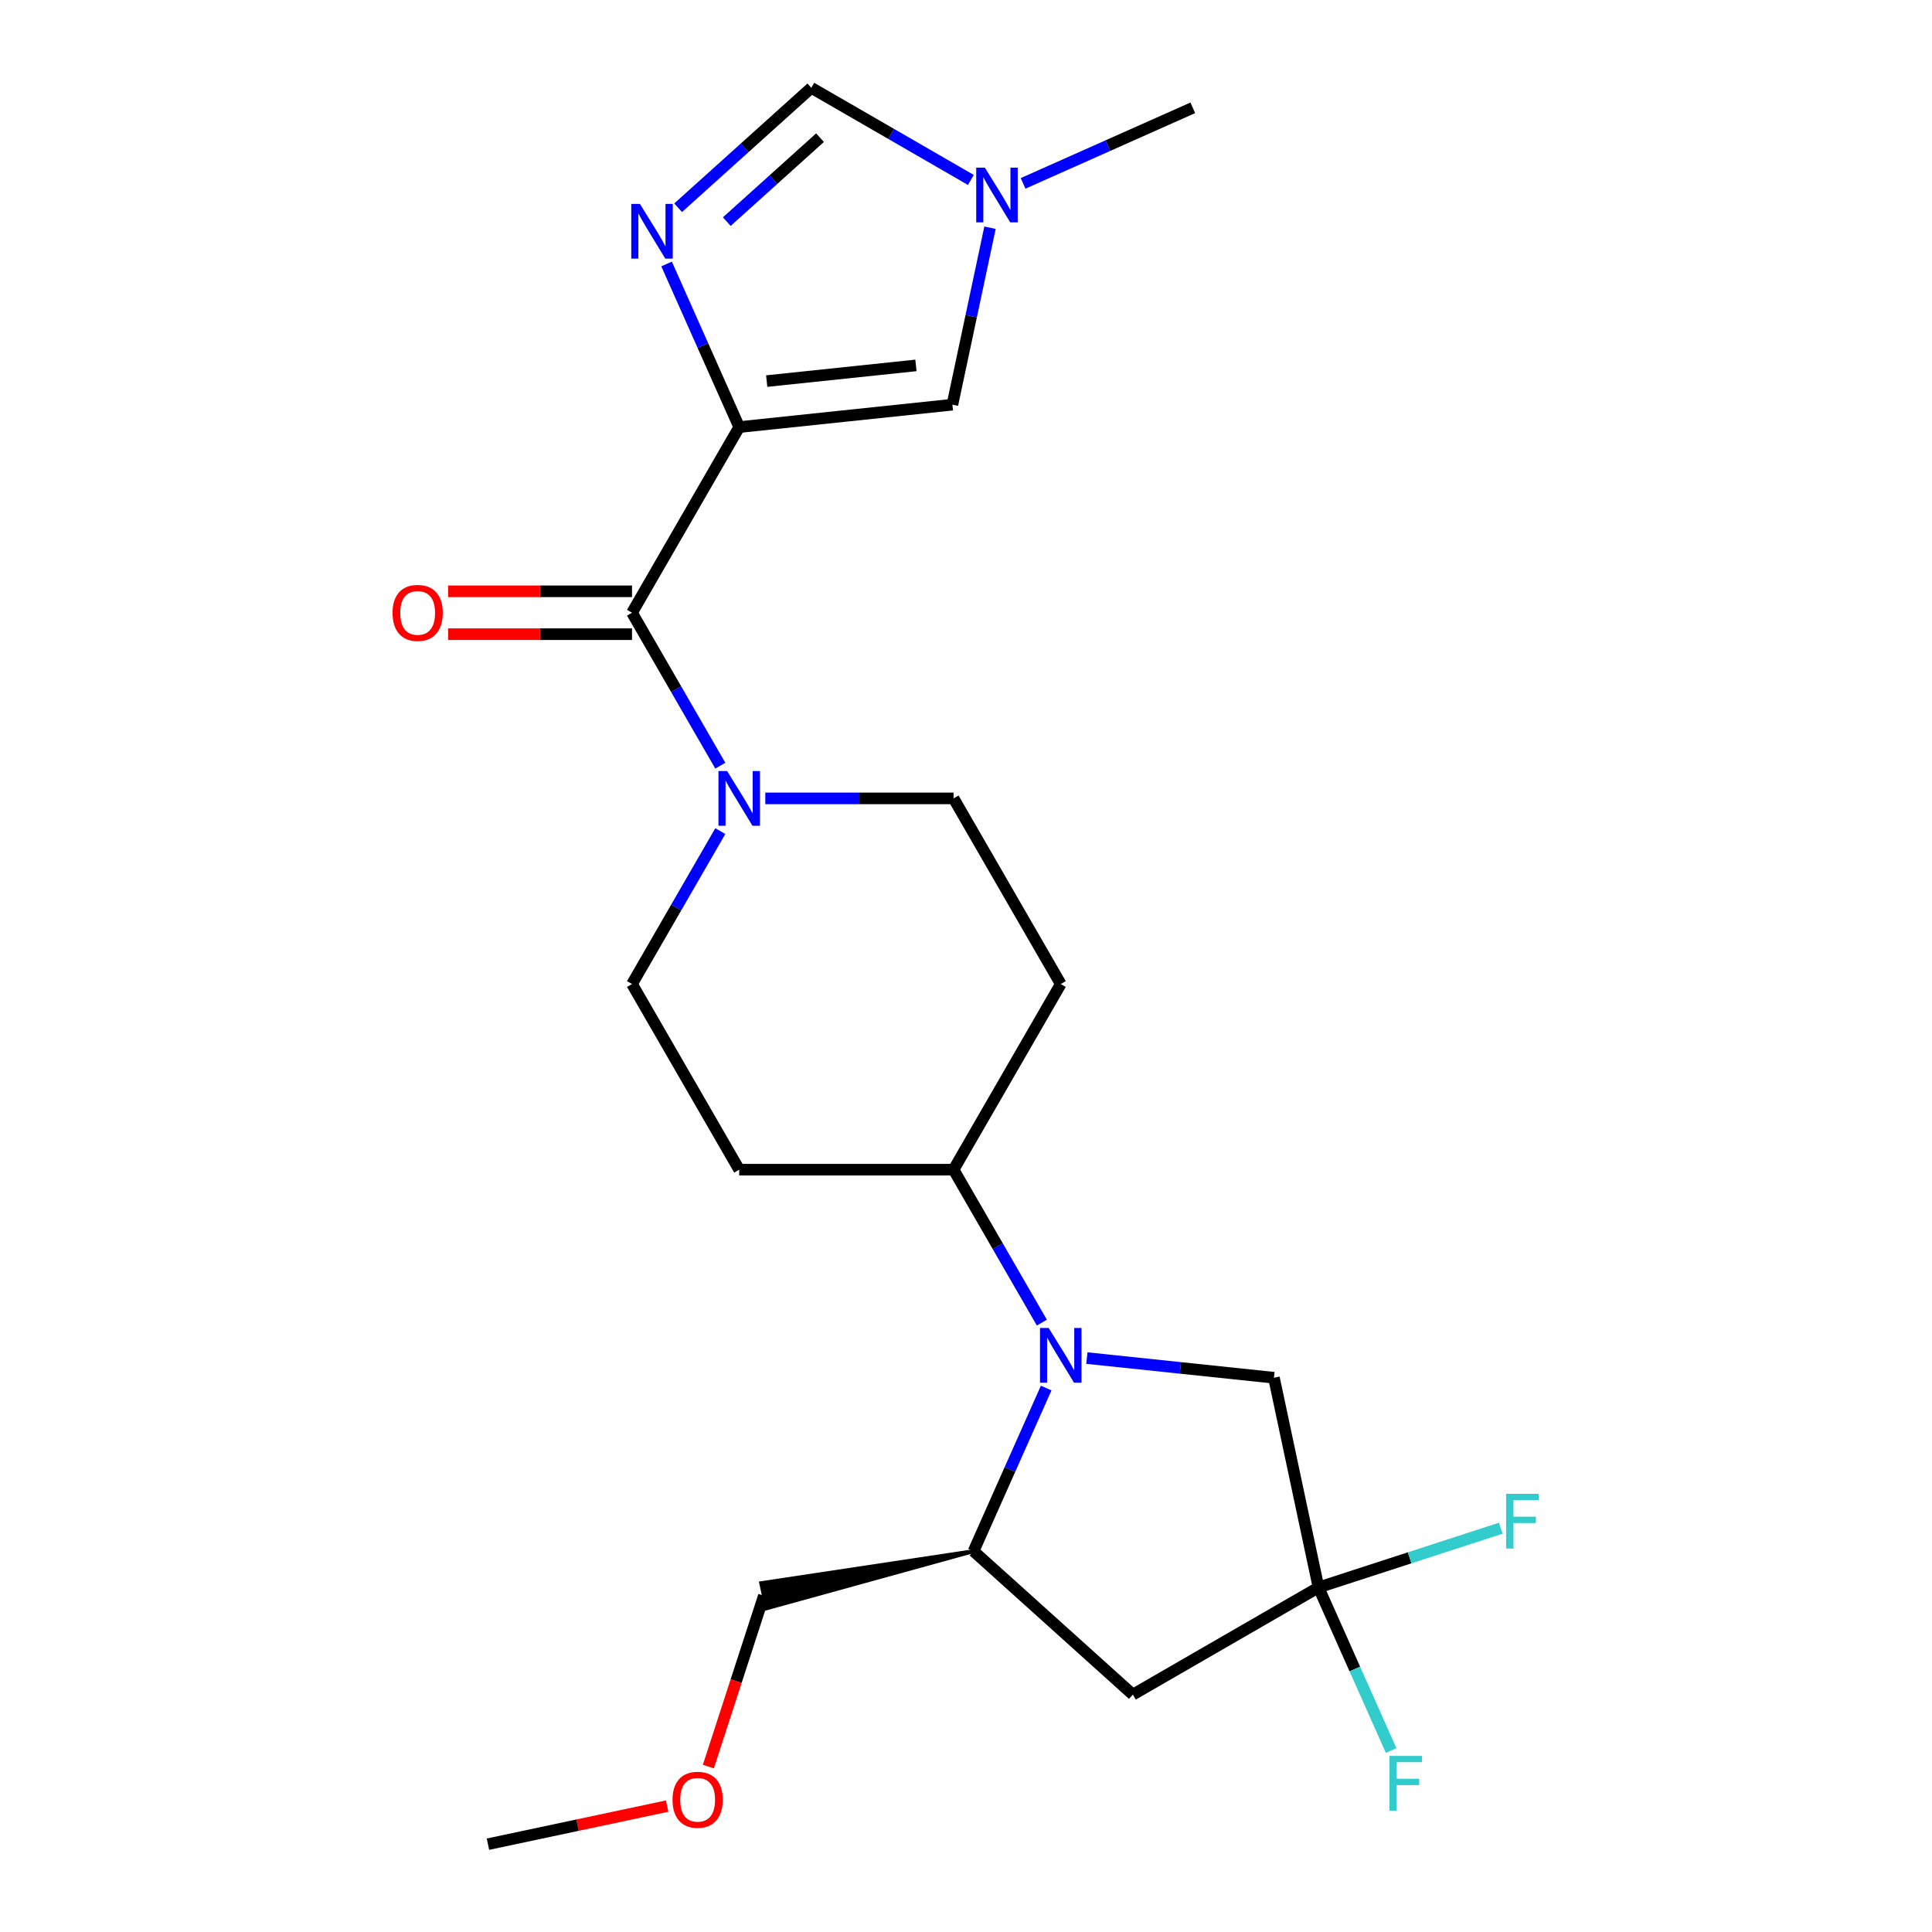 <?xml version='1.0' encoding='iso-8859-1'?>
<svg version='1.1' baseProfile='full'
              xmlns='http://www.w3.org/2000/svg'
                      xmlns:rdkit='http://www.rdkit.org/xml'
                      xmlns:xlink='http://www.w3.org/1999/xlink'
                  xml:space='preserve'
width='1000px' height='1000px' viewBox='0 0 1000 1000'>
<!-- END OF HEADER -->
<rect style='opacity:1.0;fill:#FFFFFF;stroke:none' width='1000' height='1000' x='0' y='0'> </rect>
<path class='bond-0' d='M 382.61,221.063 L 363.815,178.848' style='fill:none;fill-rule:evenodd;stroke:#000000;stroke-width:6px;stroke-linecap:butt;stroke-linejoin:miter;stroke-opacity:1' />
<path class='bond-0' d='M 363.815,178.848 L 345.02,136.633' style='fill:none;fill-rule:evenodd;stroke:#0000FF;stroke-width:6px;stroke-linecap:butt;stroke-linejoin:miter;stroke-opacity:1' />
<path class='bond-2' d='M 382.61,221.063 L 327.132,317.154' style='fill:none;fill-rule:evenodd;stroke:#000000;stroke-width:6px;stroke-linecap:butt;stroke-linejoin:miter;stroke-opacity:1' />
<path class='bond-5' d='M 382.61,221.063 L 492.959,209.464' style='fill:none;fill-rule:evenodd;stroke:#000000;stroke-width:6px;stroke-linecap:butt;stroke-linejoin:miter;stroke-opacity:1' />
<path class='bond-5' d='M 396.843,197.253 L 474.087,189.134' style='fill:none;fill-rule:evenodd;stroke:#000000;stroke-width:6px;stroke-linecap:butt;stroke-linejoin:miter;stroke-opacity:1' />
<path class='bond-9' d='M 350.994,107.531 L 385.465,76.493' style='fill:none;fill-rule:evenodd;stroke:#0000FF;stroke-width:6px;stroke-linecap:butt;stroke-linejoin:miter;stroke-opacity:1' />
<path class='bond-9' d='M 385.465,76.493 L 419.937,45.455' style='fill:none;fill-rule:evenodd;stroke:#000000;stroke-width:6px;stroke-linecap:butt;stroke-linejoin:miter;stroke-opacity:1' />
<path class='bond-9' d='M 376.184,114.711 L 400.314,92.984' style='fill:none;fill-rule:evenodd;stroke:#0000FF;stroke-width:6px;stroke-linecap:butt;stroke-linejoin:miter;stroke-opacity:1' />
<path class='bond-9' d='M 400.314,92.984 L 424.444,71.257' style='fill:none;fill-rule:evenodd;stroke:#000000;stroke-width:6px;stroke-linecap:butt;stroke-linejoin:miter;stroke-opacity:1' />
<path class='bond-1' d='M 539.268,684.584 L 516.417,645.005' style='fill:none;fill-rule:evenodd;stroke:#0000FF;stroke-width:6px;stroke-linecap:butt;stroke-linejoin:miter;stroke-opacity:1' />
<path class='bond-1' d='M 516.417,645.005 L 493.566,605.427' style='fill:none;fill-rule:evenodd;stroke:#000000;stroke-width:6px;stroke-linecap:butt;stroke-linejoin:miter;stroke-opacity:1' />
<path class='bond-7' d='M 541.505,718.452 L 522.71,760.667' style='fill:none;fill-rule:evenodd;stroke:#0000FF;stroke-width:6px;stroke-linecap:butt;stroke-linejoin:miter;stroke-opacity:1' />
<path class='bond-7' d='M 522.71,760.667 L 503.915,802.881' style='fill:none;fill-rule:evenodd;stroke:#000000;stroke-width:6px;stroke-linecap:butt;stroke-linejoin:miter;stroke-opacity:1' />
<path class='bond-10' d='M 562.559,702.938 L 610.976,708.027' style='fill:none;fill-rule:evenodd;stroke:#0000FF;stroke-width:6px;stroke-linecap:butt;stroke-linejoin:miter;stroke-opacity:1' />
<path class='bond-10' d='M 610.976,708.027 L 659.393,713.116' style='fill:none;fill-rule:evenodd;stroke:#000000;stroke-width:6px;stroke-linecap:butt;stroke-linejoin:miter;stroke-opacity:1' />
<path class='bond-3' d='M 327.132,317.154 L 349.983,356.732' style='fill:none;fill-rule:evenodd;stroke:#000000;stroke-width:6px;stroke-linecap:butt;stroke-linejoin:miter;stroke-opacity:1' />
<path class='bond-3' d='M 349.983,356.732 L 372.833,396.311' style='fill:none;fill-rule:evenodd;stroke:#0000FF;stroke-width:6px;stroke-linecap:butt;stroke-linejoin:miter;stroke-opacity:1' />
<path class='bond-16' d='M 327.132,306.058 L 279.541,306.058' style='fill:none;fill-rule:evenodd;stroke:#000000;stroke-width:6px;stroke-linecap:butt;stroke-linejoin:miter;stroke-opacity:1' />
<path class='bond-16' d='M 279.541,306.058 L 231.949,306.058' style='fill:none;fill-rule:evenodd;stroke:#FF0000;stroke-width:6px;stroke-linecap:butt;stroke-linejoin:miter;stroke-opacity:1' />
<path class='bond-16' d='M 327.132,328.249 L 279.541,328.249' style='fill:none;fill-rule:evenodd;stroke:#000000;stroke-width:6px;stroke-linecap:butt;stroke-linejoin:miter;stroke-opacity:1' />
<path class='bond-16' d='M 279.541,328.249 L 231.949,328.249' style='fill:none;fill-rule:evenodd;stroke:#FF0000;stroke-width:6px;stroke-linecap:butt;stroke-linejoin:miter;stroke-opacity:1' />
<path class='bond-14' d='M 372.833,430.179 L 349.983,469.757' style='fill:none;fill-rule:evenodd;stroke:#0000FF;stroke-width:6px;stroke-linecap:butt;stroke-linejoin:miter;stroke-opacity:1' />
<path class='bond-14' d='M 349.983,469.757 L 327.132,509.336' style='fill:none;fill-rule:evenodd;stroke:#000000;stroke-width:6px;stroke-linecap:butt;stroke-linejoin:miter;stroke-opacity:1' />
<path class='bond-15' d='M 396.124,413.245 L 444.845,413.245' style='fill:none;fill-rule:evenodd;stroke:#0000FF;stroke-width:6px;stroke-linecap:butt;stroke-linejoin:miter;stroke-opacity:1' />
<path class='bond-15' d='M 444.845,413.245 L 493.566,413.245' style='fill:none;fill-rule:evenodd;stroke:#000000;stroke-width:6px;stroke-linecap:butt;stroke-linejoin:miter;stroke-opacity:1' />
<path class='bond-4' d='M 682.462,821.648 L 659.393,713.116' style='fill:none;fill-rule:evenodd;stroke:#000000;stroke-width:6px;stroke-linecap:butt;stroke-linejoin:miter;stroke-opacity:1' />
<path class='bond-17' d='M 682.462,821.648 L 729.628,806.322' style='fill:none;fill-rule:evenodd;stroke:#000000;stroke-width:6px;stroke-linecap:butt;stroke-linejoin:miter;stroke-opacity:1' />
<path class='bond-17' d='M 729.628,806.322 L 776.794,790.997' style='fill:none;fill-rule:evenodd;stroke:#33CCCC;stroke-width:6px;stroke-linecap:butt;stroke-linejoin:miter;stroke-opacity:1' />
<path class='bond-18' d='M 682.462,821.648 L 701.258,863.862' style='fill:none;fill-rule:evenodd;stroke:#000000;stroke-width:6px;stroke-linecap:butt;stroke-linejoin:miter;stroke-opacity:1' />
<path class='bond-18' d='M 701.258,863.862 L 720.053,906.077' style='fill:none;fill-rule:evenodd;stroke:#33CCCC;stroke-width:6px;stroke-linecap:butt;stroke-linejoin:miter;stroke-opacity:1' />
<path class='bond-25' d='M 682.462,821.648 L 586.371,877.126' style='fill:none;fill-rule:evenodd;stroke:#000000;stroke-width:6px;stroke-linecap:butt;stroke-linejoin:miter;stroke-opacity:1' />
<path class='bond-8' d='M 492.959,209.464 L 502.693,163.666' style='fill:none;fill-rule:evenodd;stroke:#000000;stroke-width:6px;stroke-linecap:butt;stroke-linejoin:miter;stroke-opacity:1' />
<path class='bond-8' d='M 502.693,163.666 L 512.428,117.867' style='fill:none;fill-rule:evenodd;stroke:#0000FF;stroke-width:6px;stroke-linecap:butt;stroke-linejoin:miter;stroke-opacity:1' />
<path class='bond-6' d='M 586.371,877.126 L 503.915,802.881' style='fill:none;fill-rule:evenodd;stroke:#000000;stroke-width:6px;stroke-linecap:butt;stroke-linejoin:miter;stroke-opacity:1' />
<path class='bond-19' d='M 503.915,802.881 L 393.999,819.439 L 396.767,832.462 Z' style='fill:#000000;fill-rule:evenodd;fill-opacity:1;stroke:#000000;stroke-width:2px;stroke-linecap:butt;stroke-linejoin:miter;stroke-opacity:1;' />
<path class='bond-20' d='M 529.542,94.916 L 573.467,75.359' style='fill:none;fill-rule:evenodd;stroke:#0000FF;stroke-width:6px;stroke-linecap:butt;stroke-linejoin:miter;stroke-opacity:1' />
<path class='bond-20' d='M 573.467,75.359 L 617.391,55.803' style='fill:none;fill-rule:evenodd;stroke:#000000;stroke-width:6px;stroke-linecap:butt;stroke-linejoin:miter;stroke-opacity:1' />
<path class='bond-23' d='M 502.514,93.13 L 461.225,69.293' style='fill:none;fill-rule:evenodd;stroke:#0000FF;stroke-width:6px;stroke-linecap:butt;stroke-linejoin:miter;stroke-opacity:1' />
<path class='bond-23' d='M 461.225,69.293 L 419.937,45.455' style='fill:none;fill-rule:evenodd;stroke:#000000;stroke-width:6px;stroke-linecap:butt;stroke-linejoin:miter;stroke-opacity:1' />
<path class='bond-11' d='M 493.566,605.427 L 549.045,509.336' style='fill:none;fill-rule:evenodd;stroke:#000000;stroke-width:6px;stroke-linecap:butt;stroke-linejoin:miter;stroke-opacity:1' />
<path class='bond-24' d='M 493.566,605.427 L 382.61,605.427' style='fill:none;fill-rule:evenodd;stroke:#000000;stroke-width:6px;stroke-linecap:butt;stroke-linejoin:miter;stroke-opacity:1' />
<path class='bond-12' d='M 549.045,509.336 L 493.566,413.245' style='fill:none;fill-rule:evenodd;stroke:#000000;stroke-width:6px;stroke-linecap:butt;stroke-linejoin:miter;stroke-opacity:1' />
<path class='bond-13' d='M 382.61,605.427 L 327.132,509.336' style='fill:none;fill-rule:evenodd;stroke:#000000;stroke-width:6px;stroke-linecap:butt;stroke-linejoin:miter;stroke-opacity:1' />
<path class='bond-21' d='M 395.383,825.951 L 381.016,870.166' style='fill:none;fill-rule:evenodd;stroke:#000000;stroke-width:6px;stroke-linecap:butt;stroke-linejoin:miter;stroke-opacity:1' />
<path class='bond-21' d='M 381.016,870.166 L 366.65,914.382' style='fill:none;fill-rule:evenodd;stroke:#FF0000;stroke-width:6px;stroke-linecap:butt;stroke-linejoin:miter;stroke-opacity:1' />
<path class='bond-22' d='M 345.322,934.829 L 298.943,944.687' style='fill:none;fill-rule:evenodd;stroke:#FF0000;stroke-width:6px;stroke-linecap:butt;stroke-linejoin:miter;stroke-opacity:1' />
<path class='bond-22' d='M 298.943,944.687 L 252.564,954.545' style='fill:none;fill-rule:evenodd;stroke:#000000;stroke-width:6px;stroke-linecap:butt;stroke-linejoin:miter;stroke-opacity:1' />
<path  class='atom-1' d='M 331.22 105.539
L 340.5 120.539
Q 341.42 122.019, 342.9 124.699
Q 344.38 127.379, 344.46 127.539
L 344.46 105.539
L 348.22 105.539
L 348.22 133.859
L 344.34 133.859
L 334.38 117.459
Q 333.22 115.539, 331.98 113.339
Q 330.78 111.139, 330.42 110.459
L 330.42 133.859
L 326.74 133.859
L 326.74 105.539
L 331.22 105.539
' fill='#0000FF'/>
<path  class='atom-2' d='M 542.785 687.358
L 552.065 702.358
Q 552.985 703.838, 554.465 706.518
Q 555.945 709.198, 556.025 709.358
L 556.025 687.358
L 559.785 687.358
L 559.785 715.678
L 555.905 715.678
L 545.945 699.278
Q 544.785 697.358, 543.545 695.158
Q 542.345 692.958, 541.985 692.278
L 541.985 715.678
L 538.305 715.678
L 538.305 687.358
L 542.785 687.358
' fill='#0000FF'/>
<path  class='atom-4' d='M 376.35 399.085
L 385.63 414.085
Q 386.55 415.565, 388.03 418.245
Q 389.51 420.925, 389.59 421.085
L 389.59 399.085
L 393.35 399.085
L 393.35 427.405
L 389.47 427.405
L 379.51 411.005
Q 378.35 409.085, 377.11 406.885
Q 375.91 404.685, 375.55 404.005
L 375.55 427.405
L 371.87 427.405
L 371.87 399.085
L 376.35 399.085
' fill='#0000FF'/>
<path  class='atom-9' d='M 509.768 86.773
L 519.048 101.773
Q 519.968 103.253, 521.448 105.933
Q 522.928 108.613, 523.008 108.773
L 523.008 86.773
L 526.768 86.773
L 526.768 115.093
L 522.888 115.093
L 512.928 98.693
Q 511.768 96.773, 510.528 94.573
Q 509.328 92.373, 508.968 91.693
L 508.968 115.093
L 505.288 115.093
L 505.288 86.773
L 509.768 86.773
' fill='#0000FF'/>
<path  class='atom-17' d='M 203.176 317.234
Q 203.176 310.434, 206.536 306.634
Q 209.896 302.834, 216.176 302.834
Q 222.456 302.834, 225.816 306.634
Q 229.176 310.434, 229.176 317.234
Q 229.176 324.114, 225.776 328.034
Q 222.376 331.914, 216.176 331.914
Q 209.936 331.914, 206.536 328.034
Q 203.176 324.154, 203.176 317.234
M 216.176 328.714
Q 220.496 328.714, 222.816 325.834
Q 225.176 322.914, 225.176 317.234
Q 225.176 311.674, 222.816 308.874
Q 220.496 306.034, 216.176 306.034
Q 211.856 306.034, 209.496 308.834
Q 207.176 311.634, 207.176 317.234
Q 207.176 322.954, 209.496 325.834
Q 211.856 328.714, 216.176 328.714
' fill='#FF0000'/>
<path  class='atom-18' d='M 779.568 773.2
L 796.408 773.2
L 796.408 776.44
L 783.368 776.44
L 783.368 785.04
L 794.968 785.04
L 794.968 788.32
L 783.368 788.32
L 783.368 801.52
L 779.568 801.52
L 779.568 773.2
' fill='#33CCCC'/>
<path  class='atom-19' d='M 719.172 908.851
L 736.012 908.851
L 736.012 912.091
L 722.972 912.091
L 722.972 920.691
L 734.572 920.691
L 734.572 923.971
L 722.972 923.971
L 722.972 937.171
L 719.172 937.171
L 719.172 908.851
' fill='#33CCCC'/>
<path  class='atom-22' d='M 348.096 931.556
Q 348.096 924.756, 351.456 920.956
Q 354.816 917.156, 361.096 917.156
Q 367.376 917.156, 370.736 920.956
Q 374.096 924.756, 374.096 931.556
Q 374.096 938.436, 370.696 942.356
Q 367.296 946.236, 361.096 946.236
Q 354.856 946.236, 351.456 942.356
Q 348.096 938.476, 348.096 931.556
M 361.096 943.036
Q 365.416 943.036, 367.736 940.156
Q 370.096 937.236, 370.096 931.556
Q 370.096 925.996, 367.736 923.196
Q 365.416 920.356, 361.096 920.356
Q 356.776 920.356, 354.416 923.156
Q 352.096 925.956, 352.096 931.556
Q 352.096 937.276, 354.416 940.156
Q 356.776 943.036, 361.096 943.036
' fill='#FF0000'/>
</svg>
